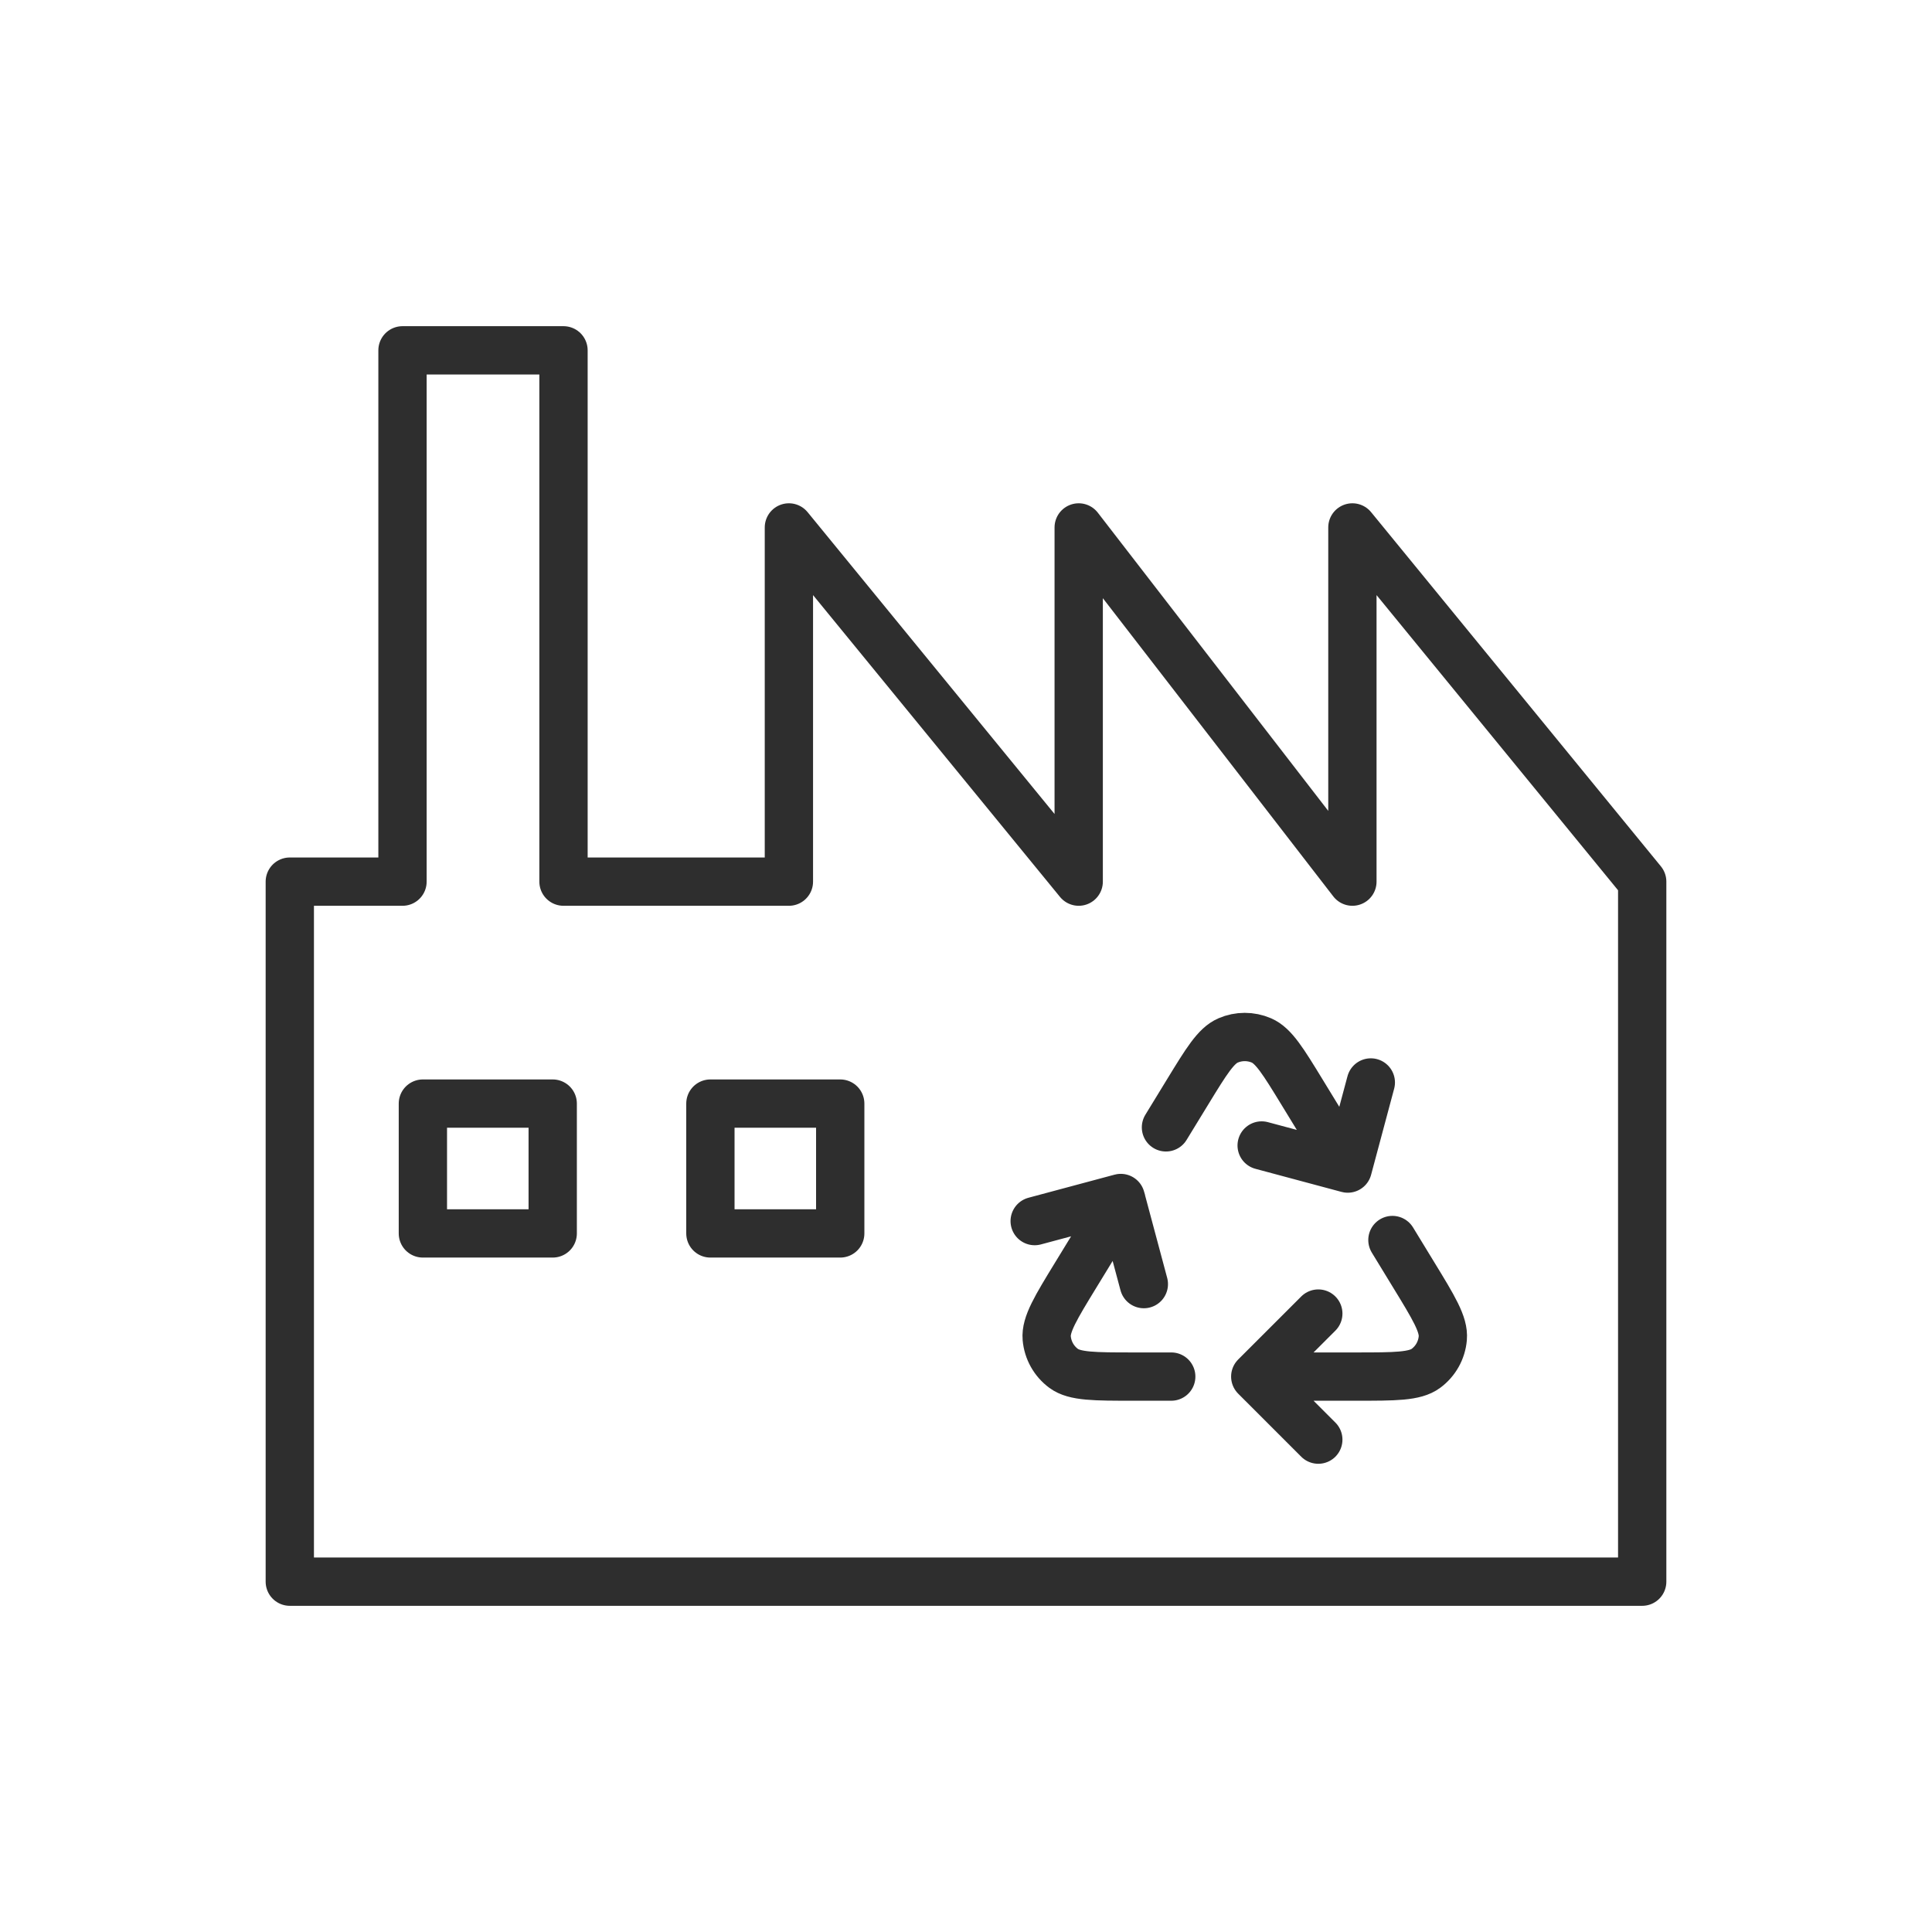 <svg width="60" height="60" viewBox="0 0 60 60" fill="none" xmlns="http://www.w3.org/2000/svg">
<path d="M51 49.12H9V27.38H12.5V10.88H17.5V27.38H24.5V16.38L33.5 27.38V16.38L42 27.38V16.38L51 27.38L51 49.12Z" stroke="#2E2E2E" stroke-width="1.5" stroke-linejoin="round"/>
<rect x="13.133" y="34.273" width="4.032" height="4.032" stroke="#2E2E2E" stroke-width="1.5" stroke-linejoin="round"/>
<rect x="22.062" y="34.273" width="4.032" height="4.032" stroke="#2E2E2E" stroke-width="1.5" stroke-linejoin="round"/>
<path d="M39.31 42.751H42.111C43.328 42.751 43.937 42.751 44.282 42.496C44.584 42.274 44.775 41.933 44.807 41.56C44.845 41.132 44.528 40.613 43.893 39.575L43.243 38.51M34.828 37.274L33.422 39.575C32.787 40.613 32.47 41.132 32.507 41.56C32.54 41.933 32.731 42.274 33.032 42.496C33.378 42.751 33.986 42.751 35.203 42.751H36.374M41.847 36.227L40.439 33.922C39.85 32.958 39.555 32.477 39.176 32.312C38.845 32.169 38.469 32.169 38.139 32.312C37.759 32.477 37.465 32.958 36.876 33.922L36.21 35.011M42.572 33.617L41.856 36.291L39.182 35.574M32.133 37.922L34.807 37.205L35.523 39.879M40.941 44.709L38.983 42.751L40.941 40.794" stroke="#2E2E2E" stroke-width="1.5" stroke-linecap="round" stroke-linejoin="round"/>
</svg>

